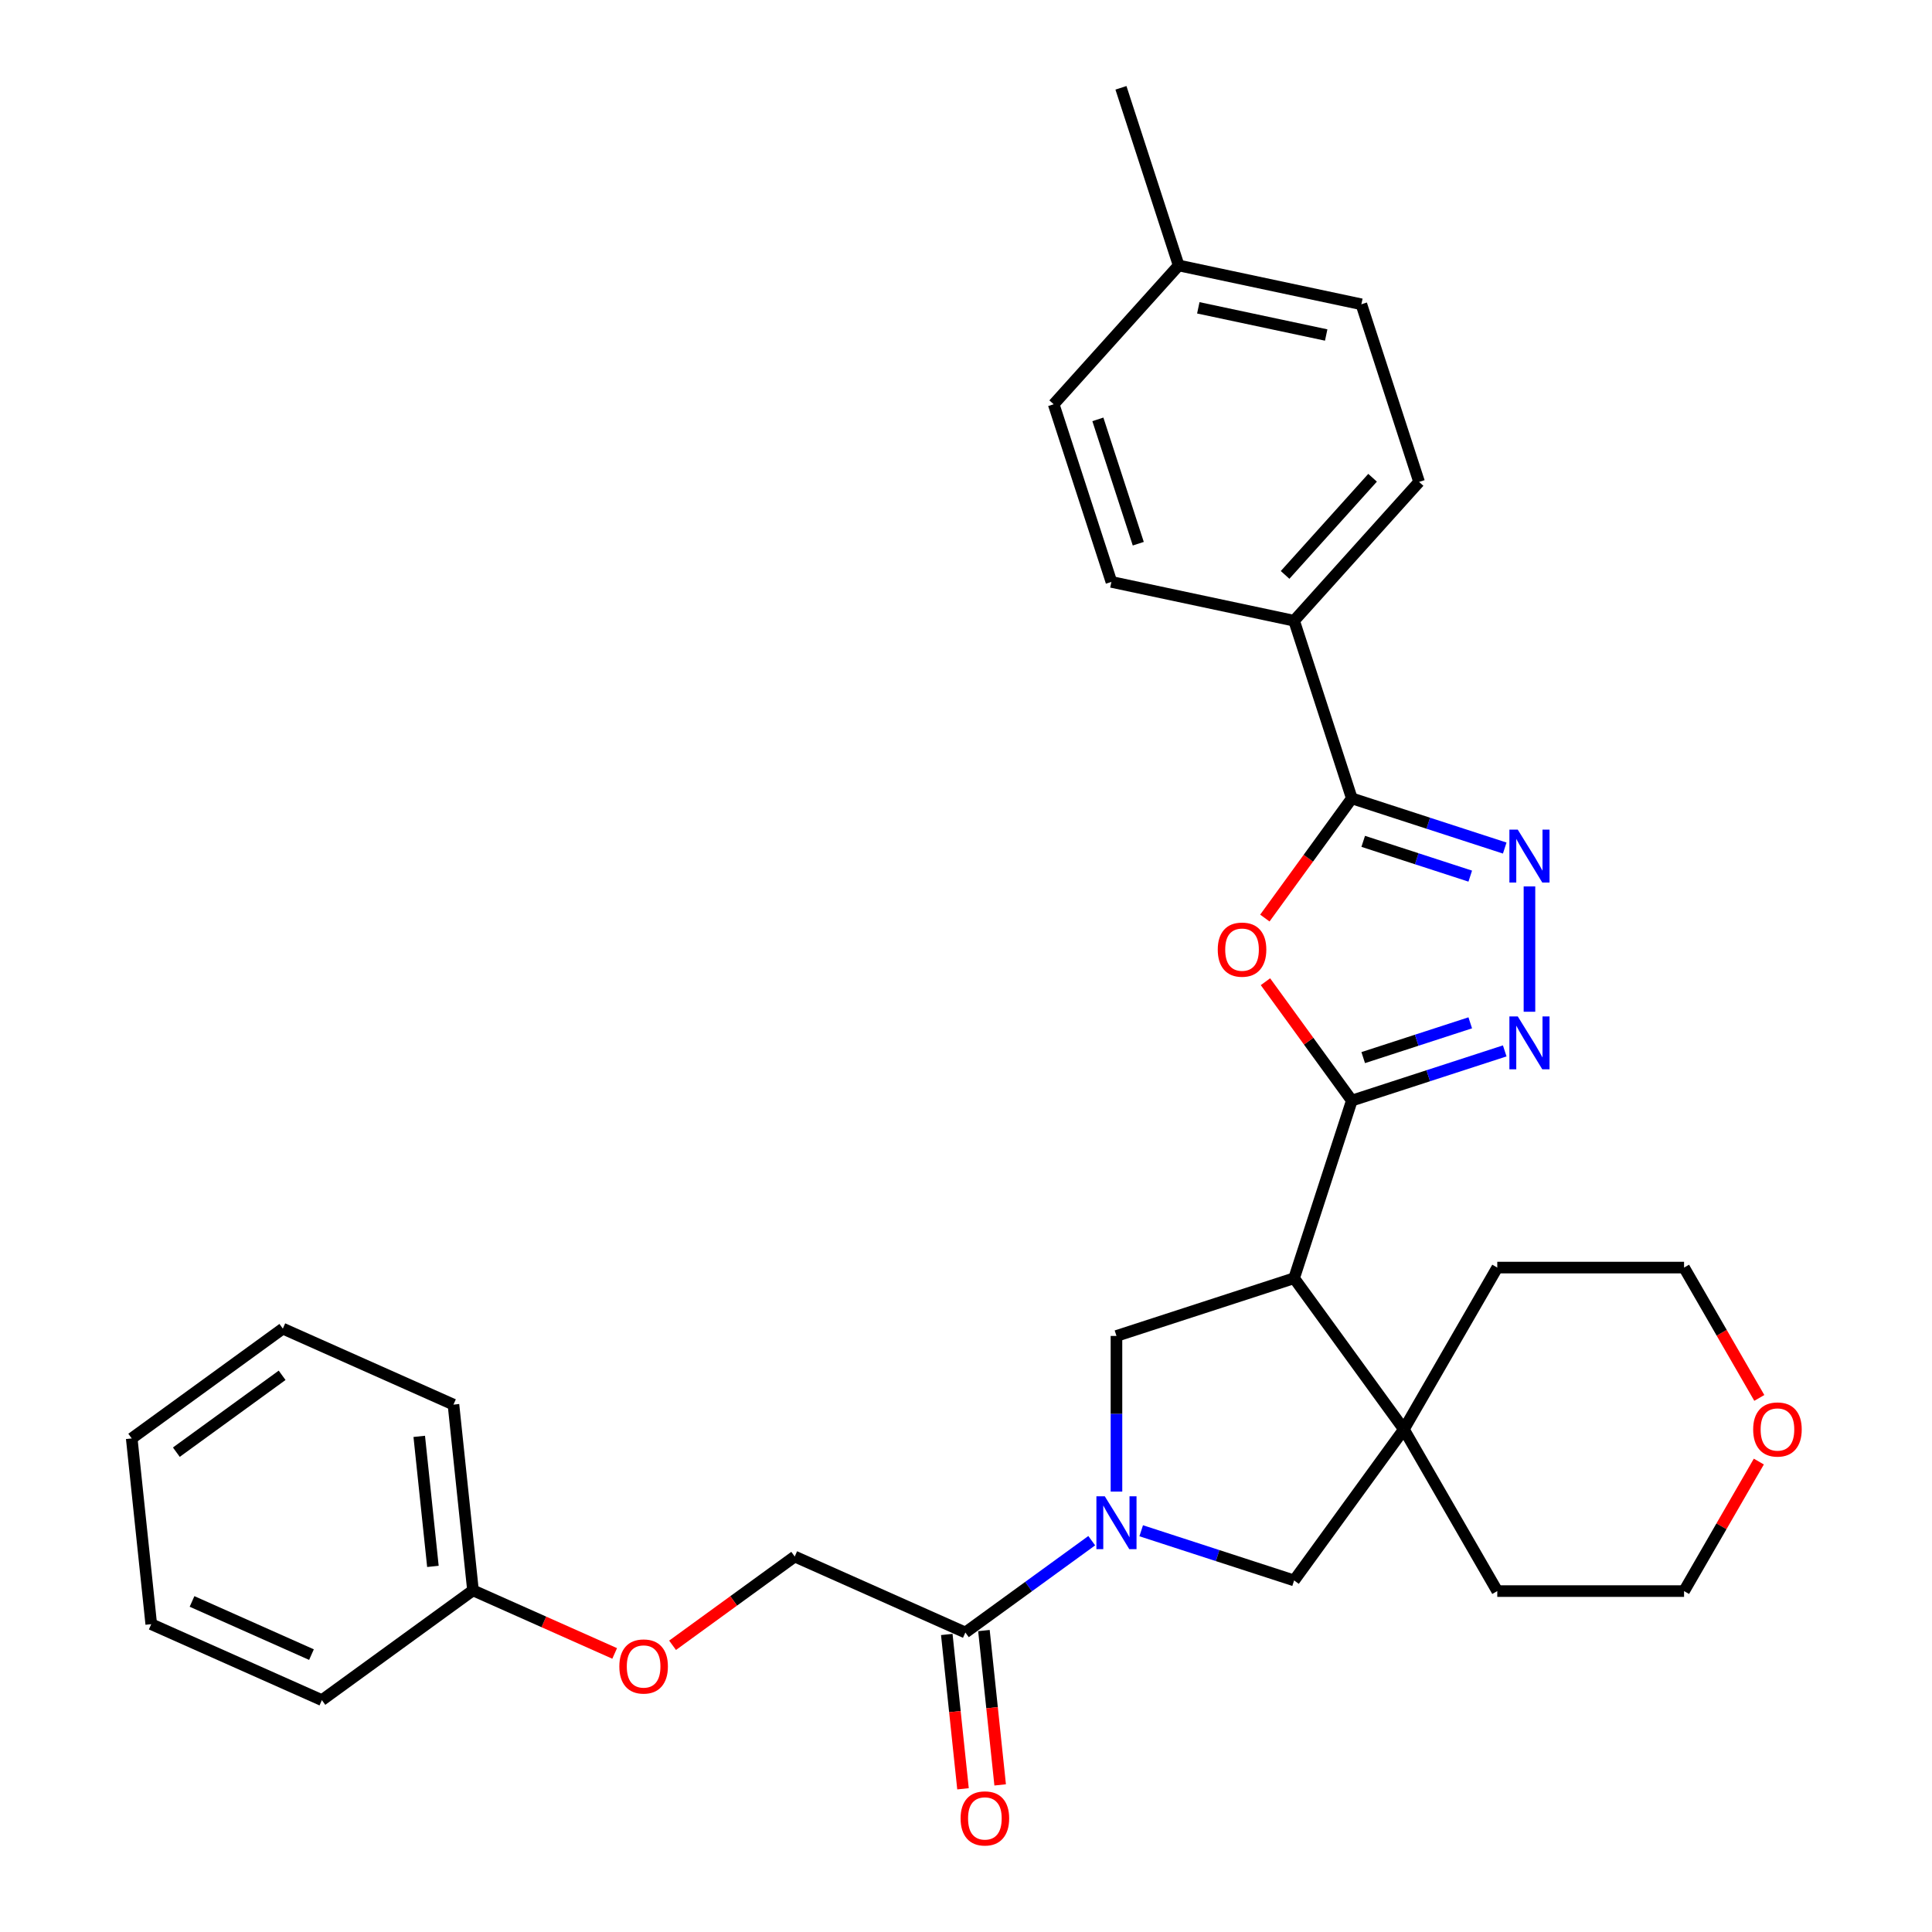 <?xml version='1.0' encoding='iso-8859-1'?>
<svg version='1.1' baseProfile='full'
              xmlns='http://www.w3.org/2000/svg'
                      xmlns:rdkit='http://www.rdkit.org/xml'
                      xmlns:xlink='http://www.w3.org/1999/xlink'
                  xml:space='preserve'
width='1000px' height='1000px' viewBox='0 0 1000 1000'>
<!-- END OF HEADER -->
<rect style='opacity:1.0;fill:#FFFFFF;stroke:none' width='1000' height='1000' x='0' y='0'> </rect>
<path class='bond-0' d='M 699.701,569.661 L 669.826,661.606' style='fill:none;fill-rule:evenodd;stroke:#000000;stroke-width:6px;stroke-linecap:butt;stroke-linejoin:miter;stroke-opacity:1' />
<path class='bond-1' d='M 699.701,569.661 L 677.35,538.898' style='fill:none;fill-rule:evenodd;stroke:#000000;stroke-width:6px;stroke-linecap:butt;stroke-linejoin:miter;stroke-opacity:1' />
<path class='bond-1' d='M 677.35,538.898 L 654.999,508.134' style='fill:none;fill-rule:evenodd;stroke:#FF0000;stroke-width:6px;stroke-linecap:butt;stroke-linejoin:miter;stroke-opacity:1' />
<path class='bond-3' d='M 699.701,569.661 L 739.273,556.803' style='fill:none;fill-rule:evenodd;stroke:#000000;stroke-width:6px;stroke-linecap:butt;stroke-linejoin:miter;stroke-opacity:1' />
<path class='bond-3' d='M 739.273,556.803 L 778.846,543.945' style='fill:none;fill-rule:evenodd;stroke:#0000FF;stroke-width:6px;stroke-linecap:butt;stroke-linejoin:miter;stroke-opacity:1' />
<path class='bond-3' d='M 705.597,547.415 L 733.298,538.414' style='fill:none;fill-rule:evenodd;stroke:#000000;stroke-width:6px;stroke-linecap:butt;stroke-linejoin:miter;stroke-opacity:1' />
<path class='bond-3' d='M 733.298,538.414 L 760.999,529.414' style='fill:none;fill-rule:evenodd;stroke:#0000FF;stroke-width:6px;stroke-linecap:butt;stroke-linejoin:miter;stroke-opacity:1' />
<path class='bond-6' d='M 669.826,661.606 L 726.651,739.819' style='fill:none;fill-rule:evenodd;stroke:#000000;stroke-width:6px;stroke-linecap:butt;stroke-linejoin:miter;stroke-opacity:1' />
<path class='bond-7' d='M 669.826,661.606 L 577.881,691.481' style='fill:none;fill-rule:evenodd;stroke:#000000;stroke-width:6px;stroke-linecap:butt;stroke-linejoin:miter;stroke-opacity:1' />
<path class='bond-5' d='M 654.69,475.187 L 677.195,444.211' style='fill:none;fill-rule:evenodd;stroke:#FF0000;stroke-width:6px;stroke-linecap:butt;stroke-linejoin:miter;stroke-opacity:1' />
<path class='bond-5' d='M 677.195,444.211 L 699.701,413.235' style='fill:none;fill-rule:evenodd;stroke:#000000;stroke-width:6px;stroke-linecap:butt;stroke-linejoin:miter;stroke-opacity:1' />
<path class='bond-2' d='M 577.881,772.051 L 577.881,731.766' style='fill:none;fill-rule:evenodd;stroke:#0000FF;stroke-width:6px;stroke-linecap:butt;stroke-linejoin:miter;stroke-opacity:1' />
<path class='bond-2' d='M 577.881,731.766 L 577.881,691.481' style='fill:none;fill-rule:evenodd;stroke:#000000;stroke-width:6px;stroke-linecap:butt;stroke-linejoin:miter;stroke-opacity:1' />
<path class='bond-8' d='M 565.081,797.458 L 532.374,821.22' style='fill:none;fill-rule:evenodd;stroke:#0000FF;stroke-width:6px;stroke-linecap:butt;stroke-linejoin:miter;stroke-opacity:1' />
<path class='bond-8' d='M 532.374,821.22 L 499.668,844.983' style='fill:none;fill-rule:evenodd;stroke:#000000;stroke-width:6px;stroke-linecap:butt;stroke-linejoin:miter;stroke-opacity:1' />
<path class='bond-32' d='M 590.681,792.317 L 630.253,805.175' style='fill:none;fill-rule:evenodd;stroke:#0000FF;stroke-width:6px;stroke-linecap:butt;stroke-linejoin:miter;stroke-opacity:1' />
<path class='bond-32' d='M 630.253,805.175 L 669.826,818.033' style='fill:none;fill-rule:evenodd;stroke:#000000;stroke-width:6px;stroke-linecap:butt;stroke-linejoin:miter;stroke-opacity:1' />
<path class='bond-4' d='M 791.646,523.68 L 791.646,458.813' style='fill:none;fill-rule:evenodd;stroke:#0000FF;stroke-width:6px;stroke-linecap:butt;stroke-linejoin:miter;stroke-opacity:1' />
<path class='bond-31' d='M 778.846,438.951 L 739.273,426.093' style='fill:none;fill-rule:evenodd;stroke:#0000FF;stroke-width:6px;stroke-linecap:butt;stroke-linejoin:miter;stroke-opacity:1' />
<path class='bond-31' d='M 739.273,426.093 L 699.701,413.235' style='fill:none;fill-rule:evenodd;stroke:#000000;stroke-width:6px;stroke-linecap:butt;stroke-linejoin:miter;stroke-opacity:1' />
<path class='bond-31' d='M 760.999,453.482 L 733.298,444.482' style='fill:none;fill-rule:evenodd;stroke:#0000FF;stroke-width:6px;stroke-linecap:butt;stroke-linejoin:miter;stroke-opacity:1' />
<path class='bond-31' d='M 733.298,444.482 L 705.597,435.481' style='fill:none;fill-rule:evenodd;stroke:#000000;stroke-width:6px;stroke-linecap:butt;stroke-linejoin:miter;stroke-opacity:1' />
<path class='bond-10' d='M 699.701,413.235 L 669.826,321.29' style='fill:none;fill-rule:evenodd;stroke:#000000;stroke-width:6px;stroke-linecap:butt;stroke-linejoin:miter;stroke-opacity:1' />
<path class='bond-9' d='M 726.651,739.819 L 669.826,818.033' style='fill:none;fill-rule:evenodd;stroke:#000000;stroke-width:6px;stroke-linecap:butt;stroke-linejoin:miter;stroke-opacity:1' />
<path class='bond-21' d='M 726.651,739.819 L 774.989,656.095' style='fill:none;fill-rule:evenodd;stroke:#000000;stroke-width:6px;stroke-linecap:butt;stroke-linejoin:miter;stroke-opacity:1' />
<path class='bond-22' d='M 726.651,739.819 L 774.989,823.544' style='fill:none;fill-rule:evenodd;stroke:#000000;stroke-width:6px;stroke-linecap:butt;stroke-linejoin:miter;stroke-opacity:1' />
<path class='bond-11' d='M 499.668,844.983 L 411.349,805.661' style='fill:none;fill-rule:evenodd;stroke:#000000;stroke-width:6px;stroke-linecap:butt;stroke-linejoin:miter;stroke-opacity:1' />
<path class='bond-12' d='M 490.053,845.994 L 494.251,885.937' style='fill:none;fill-rule:evenodd;stroke:#000000;stroke-width:6px;stroke-linecap:butt;stroke-linejoin:miter;stroke-opacity:1' />
<path class='bond-12' d='M 494.251,885.937 L 498.449,925.88' style='fill:none;fill-rule:evenodd;stroke:#FF0000;stroke-width:6px;stroke-linecap:butt;stroke-linejoin:miter;stroke-opacity:1' />
<path class='bond-12' d='M 509.282,843.972 L 513.48,883.916' style='fill:none;fill-rule:evenodd;stroke:#000000;stroke-width:6px;stroke-linecap:butt;stroke-linejoin:miter;stroke-opacity:1' />
<path class='bond-12' d='M 513.48,883.916 L 517.679,923.859' style='fill:none;fill-rule:evenodd;stroke:#FF0000;stroke-width:6px;stroke-linecap:butt;stroke-linejoin:miter;stroke-opacity:1' />
<path class='bond-14' d='M 669.826,321.29 L 734.515,249.445' style='fill:none;fill-rule:evenodd;stroke:#000000;stroke-width:6px;stroke-linecap:butt;stroke-linejoin:miter;stroke-opacity:1' />
<path class='bond-14' d='M 665.16,297.575 L 710.443,247.284' style='fill:none;fill-rule:evenodd;stroke:#000000;stroke-width:6px;stroke-linecap:butt;stroke-linejoin:miter;stroke-opacity:1' />
<path class='bond-15' d='M 669.826,321.29 L 575.262,301.19' style='fill:none;fill-rule:evenodd;stroke:#000000;stroke-width:6px;stroke-linecap:butt;stroke-linejoin:miter;stroke-opacity:1' />
<path class='bond-16' d='M 411.349,805.661 L 379.735,828.63' style='fill:none;fill-rule:evenodd;stroke:#000000;stroke-width:6px;stroke-linecap:butt;stroke-linejoin:miter;stroke-opacity:1' />
<path class='bond-16' d='M 379.735,828.63 L 348.121,851.599' style='fill:none;fill-rule:evenodd;stroke:#FF0000;stroke-width:6px;stroke-linecap:butt;stroke-linejoin:miter;stroke-opacity:1' />
<path class='bond-13' d='M 910.371,756.506 L 891.018,790.025' style='fill:none;fill-rule:evenodd;stroke:#FF0000;stroke-width:6px;stroke-linecap:butt;stroke-linejoin:miter;stroke-opacity:1' />
<path class='bond-13' d='M 891.018,790.025 L 871.666,823.544' style='fill:none;fill-rule:evenodd;stroke:#000000;stroke-width:6px;stroke-linecap:butt;stroke-linejoin:miter;stroke-opacity:1' />
<path class='bond-33' d='M 910.616,723.558 L 891.141,689.827' style='fill:none;fill-rule:evenodd;stroke:#FF0000;stroke-width:6px;stroke-linecap:butt;stroke-linejoin:miter;stroke-opacity:1' />
<path class='bond-33' d='M 891.141,689.827 L 871.666,656.095' style='fill:none;fill-rule:evenodd;stroke:#000000;stroke-width:6px;stroke-linecap:butt;stroke-linejoin:miter;stroke-opacity:1' />
<path class='bond-17' d='M 734.515,249.445 L 704.64,157.5' style='fill:none;fill-rule:evenodd;stroke:#000000;stroke-width:6px;stroke-linecap:butt;stroke-linejoin:miter;stroke-opacity:1' />
<path class='bond-18' d='M 575.262,301.19 L 545.387,209.244' style='fill:none;fill-rule:evenodd;stroke:#000000;stroke-width:6px;stroke-linecap:butt;stroke-linejoin:miter;stroke-opacity:1' />
<path class='bond-18' d='M 589.169,281.423 L 568.257,217.061' style='fill:none;fill-rule:evenodd;stroke:#000000;stroke-width:6px;stroke-linecap:butt;stroke-linejoin:miter;stroke-opacity:1' />
<path class='bond-20' d='M 318.151,855.814 L 281.484,839.489' style='fill:none;fill-rule:evenodd;stroke:#FF0000;stroke-width:6px;stroke-linecap:butt;stroke-linejoin:miter;stroke-opacity:1' />
<path class='bond-20' d='M 281.484,839.489 L 244.817,823.164' style='fill:none;fill-rule:evenodd;stroke:#000000;stroke-width:6px;stroke-linecap:butt;stroke-linejoin:miter;stroke-opacity:1' />
<path class='bond-34' d='M 704.64,157.5 L 610.076,137.4' style='fill:none;fill-rule:evenodd;stroke:#000000;stroke-width:6px;stroke-linecap:butt;stroke-linejoin:miter;stroke-opacity:1' />
<path class='bond-34' d='M 686.436,173.398 L 620.241,159.327' style='fill:none;fill-rule:evenodd;stroke:#000000;stroke-width:6px;stroke-linecap:butt;stroke-linejoin:miter;stroke-opacity:1' />
<path class='bond-19' d='M 545.387,209.244 L 610.076,137.4' style='fill:none;fill-rule:evenodd;stroke:#000000;stroke-width:6px;stroke-linecap:butt;stroke-linejoin:miter;stroke-opacity:1' />
<path class='bond-25' d='M 610.076,137.4 L 580.201,45.455' style='fill:none;fill-rule:evenodd;stroke:#000000;stroke-width:6px;stroke-linecap:butt;stroke-linejoin:miter;stroke-opacity:1' />
<path class='bond-26' d='M 244.817,823.164 L 234.712,727.017' style='fill:none;fill-rule:evenodd;stroke:#000000;stroke-width:6px;stroke-linecap:butt;stroke-linejoin:miter;stroke-opacity:1' />
<path class='bond-26' d='M 224.072,810.763 L 216.998,743.46' style='fill:none;fill-rule:evenodd;stroke:#000000;stroke-width:6px;stroke-linecap:butt;stroke-linejoin:miter;stroke-opacity:1' />
<path class='bond-27' d='M 244.817,823.164 L 166.604,879.989' style='fill:none;fill-rule:evenodd;stroke:#000000;stroke-width:6px;stroke-linecap:butt;stroke-linejoin:miter;stroke-opacity:1' />
<path class='bond-24' d='M 774.989,656.095 L 871.666,656.095' style='fill:none;fill-rule:evenodd;stroke:#000000;stroke-width:6px;stroke-linecap:butt;stroke-linejoin:miter;stroke-opacity:1' />
<path class='bond-23' d='M 774.989,823.544 L 871.666,823.544' style='fill:none;fill-rule:evenodd;stroke:#000000;stroke-width:6px;stroke-linecap:butt;stroke-linejoin:miter;stroke-opacity:1' />
<path class='bond-29' d='M 234.712,727.017 L 146.393,687.695' style='fill:none;fill-rule:evenodd;stroke:#000000;stroke-width:6px;stroke-linecap:butt;stroke-linejoin:miter;stroke-opacity:1' />
<path class='bond-28' d='M 166.604,879.989 L 78.285,840.667' style='fill:none;fill-rule:evenodd;stroke:#000000;stroke-width:6px;stroke-linecap:butt;stroke-linejoin:miter;stroke-opacity:1' />
<path class='bond-28' d='M 161.221,856.427 L 99.397,828.902' style='fill:none;fill-rule:evenodd;stroke:#000000;stroke-width:6px;stroke-linecap:butt;stroke-linejoin:miter;stroke-opacity:1' />
<path class='bond-30' d='M 78.285,840.667 L 68.18,744.52' style='fill:none;fill-rule:evenodd;stroke:#000000;stroke-width:6px;stroke-linecap:butt;stroke-linejoin:miter;stroke-opacity:1' />
<path class='bond-35' d='M 146.393,687.695 L 68.18,744.52' style='fill:none;fill-rule:evenodd;stroke:#000000;stroke-width:6px;stroke-linecap:butt;stroke-linejoin:miter;stroke-opacity:1' />
<path class='bond-35' d='M 146.026,711.861 L 91.277,751.639' style='fill:none;fill-rule:evenodd;stroke:#000000;stroke-width:6px;stroke-linecap:butt;stroke-linejoin:miter;stroke-opacity:1' />
<path  class='atom-2' d='M 630.307 491.525
Q 630.307 484.951, 633.556 481.278
Q 636.804 477.604, 642.875 477.604
Q 648.947 477.604, 652.195 481.278
Q 655.443 484.951, 655.443 491.525
Q 655.443 498.177, 652.156 501.966
Q 648.869 505.718, 642.875 505.718
Q 636.843 505.718, 633.556 501.966
Q 630.307 498.215, 630.307 491.525
M 642.875 502.624
Q 647.052 502.624, 649.295 499.84
Q 651.576 497.017, 651.576 491.525
Q 651.576 486.15, 649.295 483.443
Q 647.052 480.698, 642.875 480.698
Q 638.699 480.698, 636.417 483.405
Q 634.174 486.111, 634.174 491.525
Q 634.174 497.055, 636.417 499.84
Q 638.699 502.624, 642.875 502.624
' fill='#FF0000'/>
<path  class='atom-3' d='M 571.829 774.468
L 580.8 788.97
Q 581.69 790.401, 583.121 792.992
Q 584.551 795.583, 584.629 795.737
L 584.629 774.468
L 588.264 774.468
L 588.264 801.847
L 584.513 801.847
L 574.884 785.992
Q 573.762 784.136, 572.563 782.009
Q 571.403 779.882, 571.055 779.225
L 571.055 801.847
L 567.498 801.847
L 567.498 774.468
L 571.829 774.468
' fill='#0000FF'/>
<path  class='atom-4' d='M 785.594 526.097
L 794.565 540.598
Q 795.455 542.029, 796.885 544.62
Q 798.316 547.211, 798.394 547.366
L 798.394 526.097
L 802.029 526.097
L 802.029 553.476
L 798.278 553.476
L 788.649 537.621
Q 787.527 535.765, 786.328 533.638
Q 785.168 531.511, 784.82 530.853
L 784.82 553.476
L 781.263 553.476
L 781.263 526.097
L 785.594 526.097
' fill='#0000FF'/>
<path  class='atom-5' d='M 785.594 429.42
L 794.565 443.922
Q 795.455 445.353, 796.885 447.943
Q 798.316 450.534, 798.394 450.689
L 798.394 429.42
L 802.029 429.42
L 802.029 456.799
L 798.278 456.799
L 788.649 440.944
Q 787.527 439.088, 786.328 436.961
Q 785.168 434.834, 784.82 434.177
L 784.82 456.799
L 781.263 456.799
L 781.263 429.42
L 785.594 429.42
' fill='#0000FF'/>
<path  class='atom-13' d='M 497.205 941.207
Q 497.205 934.633, 500.453 930.96
Q 503.702 927.286, 509.773 927.286
Q 515.844 927.286, 519.093 930.96
Q 522.341 934.633, 522.341 941.207
Q 522.341 947.859, 519.054 951.649
Q 515.767 955.4, 509.773 955.4
Q 503.74 955.4, 500.453 951.649
Q 497.205 947.898, 497.205 941.207
M 509.773 952.306
Q 513.949 952.306, 516.192 949.522
Q 518.474 946.699, 518.474 941.207
Q 518.474 935.832, 516.192 933.125
Q 513.949 930.38, 509.773 930.38
Q 505.597 930.38, 503.315 933.087
Q 501.072 935.794, 501.072 941.207
Q 501.072 946.737, 503.315 949.522
Q 505.597 952.306, 509.773 952.306
' fill='#FF0000'/>
<path  class='atom-14' d='M 907.437 739.897
Q 907.437 733.323, 910.685 729.649
Q 913.933 725.975, 920.005 725.975
Q 926.076 725.975, 929.324 729.649
Q 932.572 733.323, 932.572 739.897
Q 932.572 746.548, 929.285 750.338
Q 925.998 754.089, 920.005 754.089
Q 913.972 754.089, 910.685 750.338
Q 907.437 746.587, 907.437 739.897
M 920.005 750.995
Q 924.181 750.995, 926.424 748.211
Q 928.705 745.388, 928.705 739.897
Q 928.705 734.522, 926.424 731.815
Q 924.181 729.069, 920.005 729.069
Q 915.828 729.069, 913.546 731.776
Q 911.304 734.483, 911.304 739.897
Q 911.304 745.427, 913.546 748.211
Q 915.828 750.995, 920.005 750.995
' fill='#FF0000'/>
<path  class='atom-17' d='M 320.568 862.564
Q 320.568 855.989, 323.816 852.316
Q 327.064 848.642, 333.136 848.642
Q 339.207 848.642, 342.455 852.316
Q 345.704 855.989, 345.704 862.564
Q 345.704 869.215, 342.417 873.005
Q 339.13 876.756, 333.136 876.756
Q 327.103 876.756, 323.816 873.005
Q 320.568 869.254, 320.568 862.564
M 333.136 873.662
Q 337.312 873.662, 339.555 870.878
Q 341.837 868.055, 341.837 862.564
Q 341.837 857.188, 339.555 854.481
Q 337.312 851.736, 333.136 851.736
Q 328.959 851.736, 326.678 854.443
Q 324.435 857.15, 324.435 862.564
Q 324.435 868.093, 326.678 870.878
Q 328.959 873.662, 333.136 873.662
' fill='#FF0000'/>
</svg>

